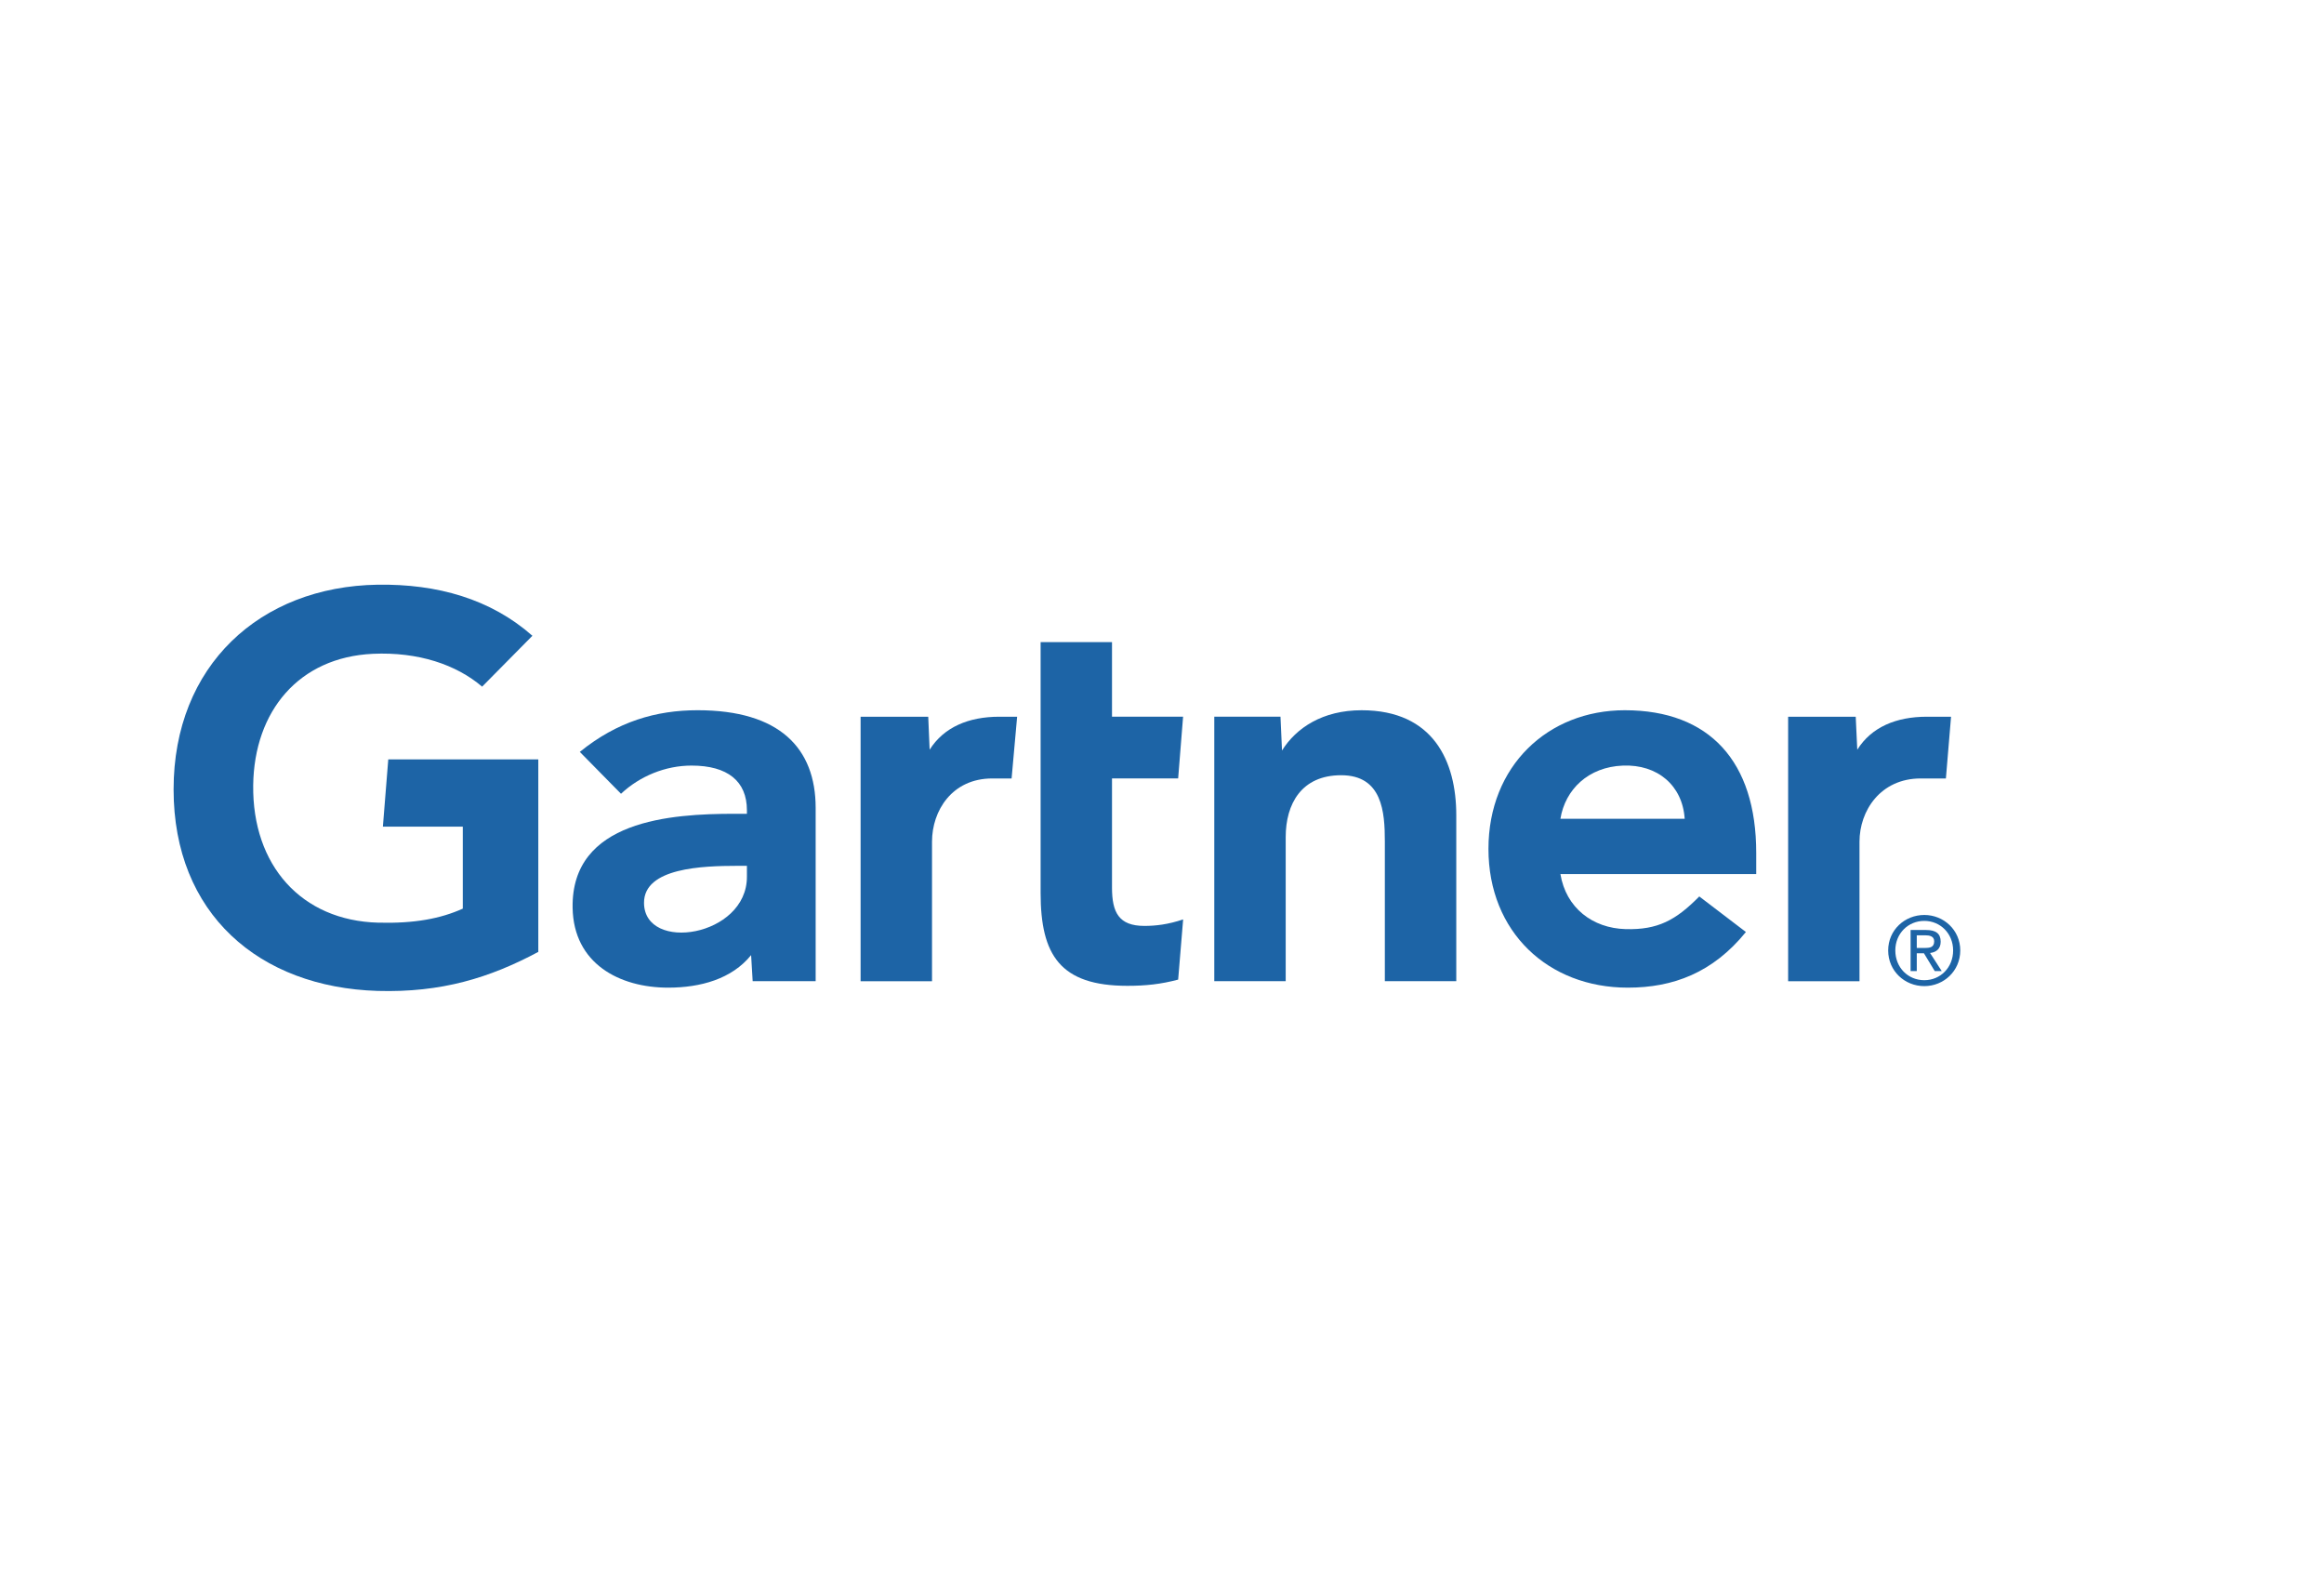 <?xml version="1.0" encoding="UTF-8"?><svg xmlns="http://www.w3.org/2000/svg" viewBox="0 0 530.866 359.866"><defs><style>.cls-1{fill:#1d64a6;}.cls-2{fill:none;}</style></defs><g id="Layer_24"><g id="Gartner"><path class="cls-1" d="M445.675,163.683l-1.179,14.101h-5.759c-9.194,0-13.977,7.378-13.977,14.44v31.864h-16.302v-60.405h15.439l.355,7.536c3.232-5.172,8.907-7.536,15.895-7.536h5.528Z"/><path class="cls-1" d="M332.654,224.082h-16.318v-31.931c0-6.684-.575-15.105-9.978-15.105-9.065,0-12.669,6.537-12.669,14.152v32.885h-16.313v-60.405h15.122l.35,7.722c3.237-5.167,9.273-9.194,18.179-9.194,16.443,0,21.626,11.738,21.626,23.956v37.922Z"/><path class="cls-1" d="M270.263,209.975l-1.139,13.746c-3.915,1.044-7.389,1.421-11.592,1.421-15.376,0-19.827-7.045-19.827-21.214v-57.281h16.307v17.029h16.239l-1.128,14.107h-15.111v24.92c0,5.68,1.562,8.755,7.394,8.755,2.539,0,5.353-.305,8.856-1.484"/><path class="cls-1" d="M232.341,163.683l-1.263,14.101h-4.428c-9.183,0-13.752,7.367-13.752,14.44v31.864h-16.313v-60.405h15.45l.321,7.536c3.261-5.172,8.924-7.536,15.924-7.536h4.061Z"/><path class="cls-1" d="M122.964,217.393c-11.067,5.917-22.123,9.335-36.72,8.912-27.064-.829-46.591-17.633-46.591-46.022,0-28.265,19.708-46.326,46.602-46.749,13.634-.203,25.828,3.254,35.361,11.665l-11.484,11.62c-5.894-5.032-14.575-7.97-24.948-7.502-16.928,.789-27.12,13.086-27.346,29.996-.226,18.321,11.01,30.945,28.576,31.407,8.257,.209,14.18-.908,19.302-3.204v-18.726h-18.253l1.23-15.36h34.272v43.963Z"/><path class="cls-1" d="M401.171,199.619h-44.73c1.275,7.722,7.344,12.37,14.902,12.573,7.338,.198,11.451-2.019,16.82-7.463l10.65,8.123c-7.57,9.318-16.64,12.708-26.985,12.708-18.191,0-31.824-12.72-31.824-31.684,0-18.935,13.565-31.672,31.147-31.672,19.37,0,30.02,11.733,30.02,32.575v4.84Zm-16.341-12.624c-.502-7.632-6.222-12.454-14.096-12.15-7.925,.299-13.199,5.46-14.293,12.15h28.389Z"/><path class="cls-1" d="M186.319,184.531v39.558h-14.389l-.355-5.962c-4.411,5.465-11.58,7.434-18.953,7.434-11.112,0-21.603-5.477-21.823-18.231-.333-20.053,22.569-21.474,36.952-21.474h2.865v-.801c0-6.628-4.389-10.21-12.647-10.21-5.934,0-11.783,2.38-16.115,6.436l-9.409-9.561c8.54-6.932,17.435-9.516,26.912-9.516,18.71,0,26.962,8.647,26.962,22.326m-15.703,13.21h-2.268c-7.722,.017-21.287,.4-21.237,8.472,.073,11.383,23.505,7.767,23.505-5.963v-2.51Z"/><path class="cls-1" d="M432.944,217.06c0-3.847,2.905-6.746,6.622-6.746,3.678,0,6.582,2.9,6.582,6.746,0,3.909-2.905,6.797-6.582,6.797-3.717,0-6.622-2.888-6.622-6.797m6.622,8.15c4.428,0,8.212-3.441,8.212-8.15,0-4.665-3.784-8.1-8.212-8.1-4.468,0-8.253,3.436-8.253,8.1,0,4.71,3.785,8.15,8.253,8.15m-1.721-7.502h1.636l2.465,4.061h1.596l-2.662-4.123c1.376-.169,2.425-.909,2.425-2.589,0-1.844-1.094-2.662-3.311-2.662h-3.559v9.374h1.41v-4.061Zm0-1.207v-2.899h1.929c.998,0,2.048,.214,2.048,1.371,0,1.438-1.077,1.528-2.273,1.528h-1.703Z"/></g></g><g id="boundary"><rect class="cls-2" y="9.354" width="486.568" height="343.326"/></g></svg>